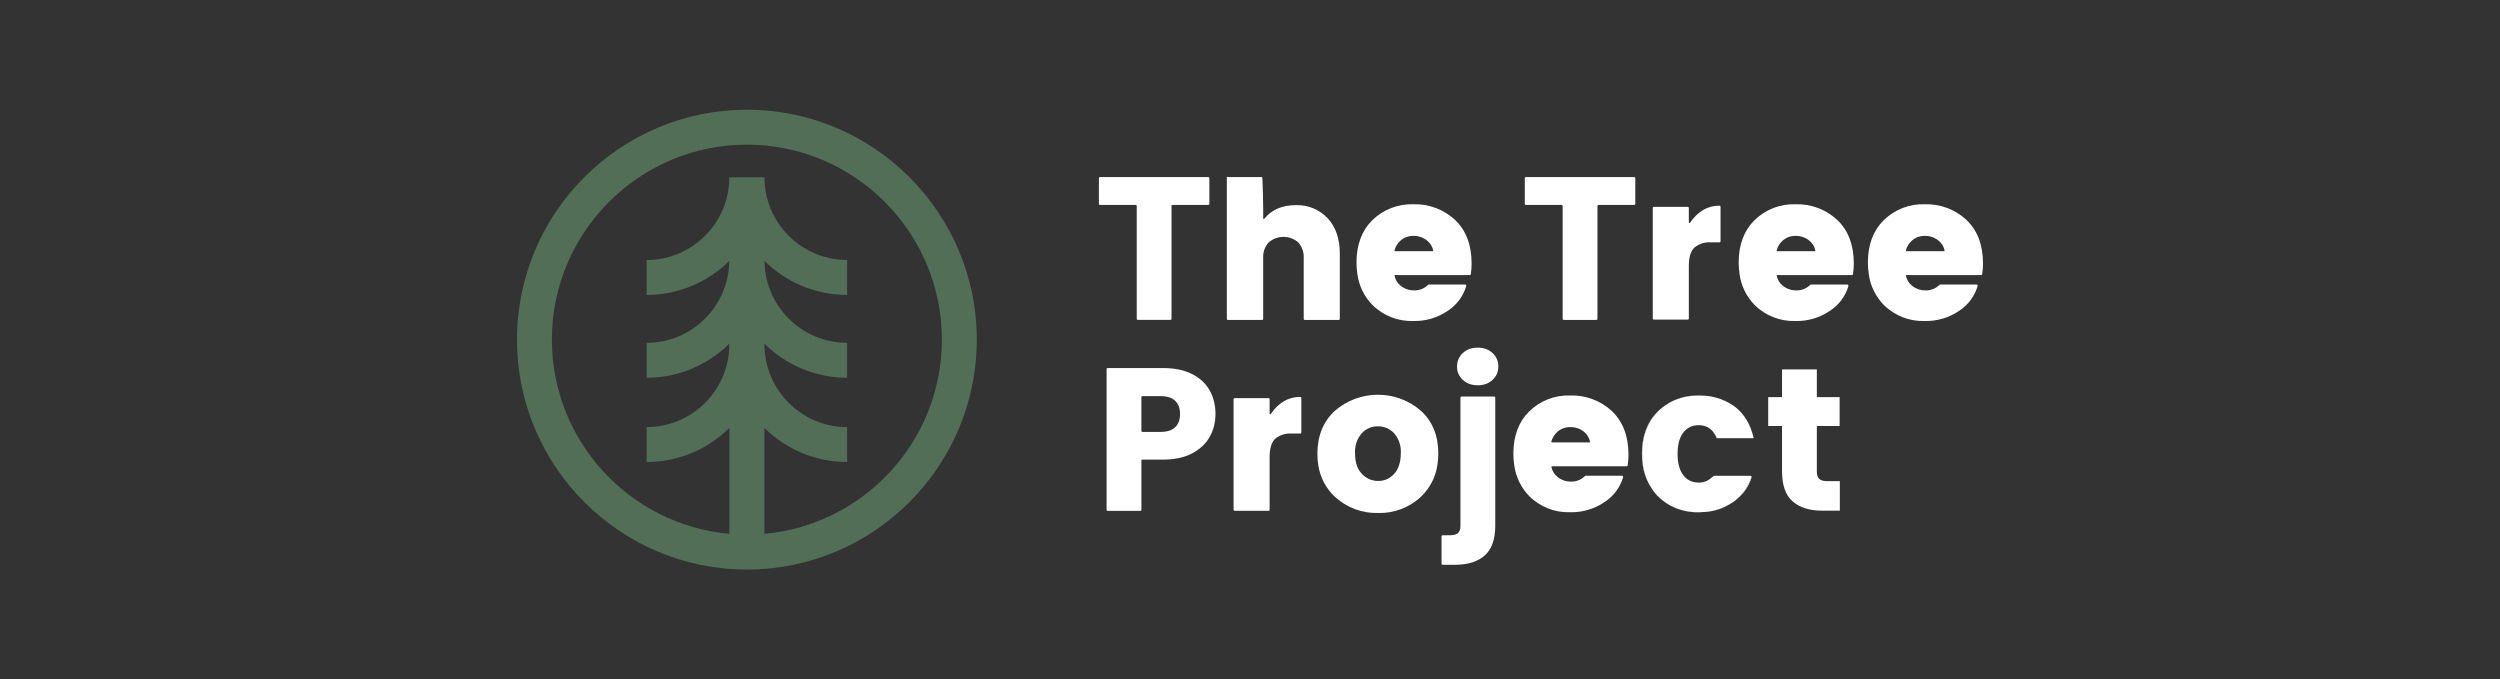 <?xml version="1.0" encoding="UTF-8"?> <svg xmlns="http://www.w3.org/2000/svg" id="Layer_1" data-name="Layer 1" viewBox="0 0 2000 543.43"><rect x="0" y="0" width="2000" height="543.43" fill="#333333" stroke="none"/><defs><style> .cls-1 { fill: #526e57; } .cls-1, .cls-2 { stroke-width: 0px; } .cls-2 { fill: #fff; } </style></defs><path class="cls-1" d="M597.51,87.78c-101.42,0-183.93,82.51-183.93,183.93s82.51,183.93,183.93,183.93,183.93-82.51,183.93-183.93-82.51-183.93-183.93-183.93ZM611.52,427.06v-84.75c17.01,16.86,40.4,27.3,66.18,27.3v-27.93c-36.47,0-66.13-29.67-66.13-66.13h-.05v-.66c17.01,16.86,40.4,27.3,66.18,27.3v-27.93c-36.27,0-65.78-29.35-66.1-65.54,17,16.82,40.36,27.22,66.1,27.22v-27.93c-36.47,0-66.13-29.67-66.13-66.13h-28.12c0,36.47-29.67,66.13-66.13,66.13v27.93c25.75,0,49.1-10.41,66.1-27.22-.32,36.19-29.84,65.54-66.1,65.54v27.93c25.78,0,49.16-10.43,66.17-27.29v.65h-.04c0,36.47-29.67,66.13-66.13,66.13v27.93c25.78,0,49.16-10.43,66.17-27.29v84.74c-79.47-7.12-141.98-74.05-141.98-155.34,0-86.02,69.98-156,156-156s156,69.98,156,156c0,81.3-62.51,148.23-141.99,155.35Z"></path><g><path class="cls-2" d="M967.49,142.55v20.49c0,.5-.4.9-.9.9h-28.47c-.5,0-.9.4-.9.9v90.17c0,.5-.4.9-.9.9h-26.03c-.5,0-.9-.4-.9-.9v-90.17c0-.5-.4-.9-.9-.9h-28.47c-.5,0-.9-.4-.9-.9v-20.49c0-.5.4-.9.9-.9h86.59c.5,0,.9.4.9.9Z"></path><path class="cls-2" d="M1308.23,142.55v20.5c0,.5-.4.9-.9.9h-28.48c-.5,0-.9.4-.9.9v90.18c0,.5-.4.9-.9.9h-26.03c-.5,0-.9-.4-.9-.9v-90.18c0-.5-.4-.9-.9-.9h-28.48c-.5,0-.9-.4-.9-.9v-20.5c0-.5.4-.9.9-.9h86.6c.5,0,.9.4.9.9Z"></path><path class="cls-2" d="M967.82,349.37c-3.04,5.48-7.71,9.9-14,13.27-6.29,3.36-14.11,5.05-23.44,5.05h-16.36c-.5,0-.9.4-.9.9v39.23c0,.5-.4.9-.9.9h-26.04c-.5,0-.9-.4-.9-.9v-112.48c0-.5.4-.9.9-.9h44.2c9.12,0,16.82,1.57,23.12,4.72,6.29,3.15,11.01,7.49,14.16,13.03,3.15,5.53,4.72,11.88,4.72,19.05,0,6.62-1.52,12.67-4.56,18.15ZM940.14,341.79c2.6-2.5,3.91-6.02,3.91-10.58s-1.3-8.09-3.91-10.58c-2.61-2.5-6.57-3.74-11.89-3.74h-14.24c-.5,0-.9.4-.9.9v26.85c0,.5.4.9.9.9h14.24c5.32,0,9.28-1.25,11.89-3.75Z"></path><path class="cls-2" d="M1196.22,420.24c0,11.18-2.83,19.24-8.47,24.17-5.64,4.94-13.51,7.41-23.61,7.41h-10.01c-.5,0-.9-.4-.9-.9v-21.81c0-.5.4-.9.9-.9h5.77c3.04,0,5.21-.59,6.51-1.79s1.95-3.15,1.95-5.86v-102.42c0-.5.4-.9.9-.9h26.04c.5,0,.9.4.9.9v102.09ZM1170.25,303.92c-3.09-2.87-4.64-6.43-4.64-10.66s1.55-7.95,4.64-10.83c3.09-2.87,7.08-4.31,11.97-4.31s8.71,1.44,11.8,4.31c3.09,2.88,4.64,6.49,4.64,10.83s-1.55,7.79-4.64,10.66-7.03,4.31-11.8,4.31-8.87-1.44-11.97-4.31Z"></path><path class="cls-2" d="M1471.87,384.91v23.61h-14.16c-10.1,0-17.96-2.47-23.61-7.41-5.65-4.93-8.47-12.99-8.47-24.17v-36.14h-11.07v-23.12h11.07v-22.14h27.84v22.14h18.23v23.12h-18.23v36.47c0,2.71.65,4.67,1.95,5.86,1.3,1.2,3.47,1.79,6.51,1.79h9.93Z"></path><path class="cls-2" d="M1067.87,328.64c-9.26,8.56-13.95,20.05-13.95,34.28-.02,3.2.24,6.4.76,9.56,1.51,9.58,6.18,18.37,13.27,24.99,9.4,8.64,21.81,13.28,34.58,12.92,12.73.35,25.08-4.36,34.33-13.11,7-6.67,11.58-15.48,13.02-25.04.52-3.16.78-6.36.76-9.56,0-14.11-4.66-25.61-13.87-34.03-19.77-17.15-49.14-17.15-68.91,0ZM1119.23,372.24c-.8,2.57-2.16,4.94-3.98,6.92-3.23,3.63-7.87,5.68-12.72,5.61-4.92.03-9.63-2-12.97-5.61-1.89-1.96-3.31-4.33-4.14-6.92-.96-3.04-1.42-6.21-1.36-9.4-.44-5.96,1.53-11.84,5.45-16.35,3.29-3.55,7.94-5.53,12.78-5.45,4.87-.07,9.55,1.91,12.89,5.45,3.93,4.5,5.89,10.39,5.45,16.35.03,3.19-.44,6.36-1.39,9.4Z"></path><path class="cls-2" d="M1172.99,228.88c.03-.12.03-.25,0-.38,0-.49-.4-.88-.88-.88h-28.96c-.33.01-.64.16-.86.4l-.59.56c-2.89,2.52-6.63,3.86-10.46,3.73-3.9.04-7.69-1.28-10.73-3.73-2.53-2.02-4.27-4.87-4.91-8.04,0-.27.22-.48.48-.48h59.88c.23-.05.44-.2.56-.4.07-.11.12-.24.13-.38.44-2.88.66-5.8.64-8.71-.08-14.91-4.56-26.39-13.33-34.73-9.05-8.34-21.01-12.8-33.31-12.42-12.2-.42-24.04,4.17-32.77,12.71-8.42,8.34-12.68,19.68-12.68,33.82,0,3.12.23,6.23.7,9.31,1.24,9.32,5.47,18,12.04,24.72,8.67,8.6,20.51,13.25,32.72,12.84,9.96.23,19.74-2.72,27.92-8.42,6.94-4.61,12.04-11.53,14.4-19.52ZM1120.48,192.41c2.9-2.5,6.63-3.83,10.46-3.7,3.9-.04,7.69,1.28,10.73,3.73,2.53,2.02,4.27,4.87,4.91,8.04,0,.2-.13.39-.32.46h-30.25c-.27,0-.48-.22-.48-.48.81-3.12,2.54-5.92,4.96-8.04Z"></path><path class="cls-2" d="M1298.48,381.85c.03-.12.03-.25,0-.38,0-.49-.4-.88-.88-.88h-28.96c-.33.01-.64.16-.86.4l-.59.56c-2.89,2.52-6.63,3.86-10.46,3.73-3.9.04-7.69-1.28-10.73-3.73-2.53-2.02-4.27-4.87-4.91-8.04,0-.27.22-.48.48-.48h59.88c.23-.05.44-.2.56-.4.07-.11.12-.24.13-.38.44-2.88.66-5.8.64-8.71-.08-14.91-4.56-26.39-13.33-34.73-9.05-8.34-21.01-12.8-33.31-12.42-12.2-.42-24.04,4.17-32.77,12.71-8.42,8.34-12.68,19.68-12.68,33.82,0,3.12.23,6.23.7,9.31,1.24,9.32,5.47,18,12.04,24.72,8.67,8.6,20.51,13.25,32.72,12.84,9.96.23,19.74-2.72,27.92-8.42,6.94-4.61,12.04-11.53,14.4-19.52ZM1245.97,345.38c2.9-2.5,6.63-3.83,10.46-3.7,3.9-.04,7.69,1.28,10.73,3.73,2.53,2.02,4.27,4.87,4.91,8.04,0,.2-.13.39-.32.46h-30.25c-.27,0-.48-.22-.48-.48.81-3.12,2.54-5.92,4.96-8.04Z"></path><path class="cls-2" d="M1478.73,228.88c.03-.12.03-.25,0-.38,0-.49-.4-.88-.88-.88h-28.96c-.33.01-.64.16-.86.4l-.59.56c-2.89,2.52-6.63,3.86-10.46,3.73-3.9.04-7.69-1.28-10.73-3.73-2.53-2.02-4.27-4.87-4.91-8.04,0-.27.22-.48.48-.48h59.88c.23-.05.44-.2.56-.4.07-.11.12-.24.13-.38.44-2.88.66-5.8.64-8.71-.08-14.91-4.56-26.39-13.33-34.73-9.05-8.34-21.01-12.8-33.31-12.42-12.2-.42-24.04,4.17-32.77,12.71-8.42,8.34-12.68,19.68-12.68,33.82,0,3.12.23,6.23.7,9.31,1.24,9.32,5.47,18,12.04,24.72,8.67,8.6,20.51,13.25,32.72,12.84,9.96.23,19.74-2.72,27.92-8.42,6.94-4.61,12.04-11.53,14.4-19.52ZM1426.22,192.41c2.9-2.5,6.63-3.83,10.46-3.7,3.9-.04,7.69,1.28,10.73,3.73,2.53,2.02,4.27,4.87,4.91,8.04,0,.2-.13.39-.32.46h-30.25c-.27,0-.48-.22-.48-.48.81-3.12,2.54-5.92,4.96-8.04Z"></path><path class="cls-2" d="M1582.1,228.88c.03-.12.03-.25,0-.38,0-.49-.4-.88-.88-.88h-28.96c-.33.01-.64.16-.86.4l-.59.56c-2.89,2.52-6.63,3.86-10.46,3.73-3.9.04-7.69-1.28-10.73-3.73-2.53-2.02-4.27-4.87-4.91-8.04,0-.27.22-.48.48-.48h59.88c.23-.05.44-.2.56-.4.07-.11.12-.24.13-.38.44-2.88.66-5.8.64-8.71-.08-14.91-4.56-26.39-13.33-34.73-9.05-8.34-21.01-12.8-33.31-12.42-12.2-.42-24.04,4.17-32.77,12.71-8.42,8.34-12.68,19.68-12.68,33.82,0,3.12.23,6.23.7,9.31,1.24,9.32,5.47,18,12.04,24.72,8.67,8.6,20.51,13.25,32.72,12.84,9.96.23,19.74-2.72,27.92-8.42,6.94-4.61,12.04-11.53,14.4-19.52ZM1529.6,192.41c2.9-2.5,6.63-3.83,10.46-3.7,3.9-.04,7.69,1.28,10.73,3.73,2.53,2.02,4.27,4.87,4.91,8.04,0,.2-.13.39-.32.46h-30.25c-.27,0-.48-.22-.48-.48.81-3.12,2.54-5.92,4.96-8.04Z"></path><path class="cls-2" d="M1040.2,317.52s-.02,0-.03,0c-9.49,0-17.36,4.58-23.59,13.73-.09.12-.24.19-.4.19-.25.01-.46-.17-.48-.42,0,0,0-.02,0-.03v-11.64c0-.48-.39-.87-.87-.87h-27.12c-.47.01-.85.4-.85.87v88.44c0,.47.38.86.85.87h27.12c.48,0,.87-.39.87-.87v-41.83c0-7.05,1.43-12.06,4.4-14.9,3.78-3.09,8.6-4.6,13.47-4.22h6.63c.48,0,.87-.39.87-.87v-27.57c0-.48-.39-.88-.87-.88Z"></path><path class="cls-2" d="M1375.57,164.55s-.02,0-.03,0c-9.49,0-17.36,4.58-23.59,13.73-.09.12-.24.19-.4.19-.25.01-.46-.17-.48-.42,0,0,0-.02,0-.03v-11.64c0-.48-.39-.87-.87-.87h-27.12c-.47.01-.85.4-.85.87v88.44c0,.47.38.86.85.87h27.12c.48,0,.87-.39.87-.87v-41.83c0-7.05,1.43-12.06,4.4-14.9,3.78-3.09,8.6-4.6,13.47-4.22h6.63c.48,0,.87-.39.87-.87v-27.57c0-.48-.39-.88-.87-.88Z"></path><g><path class="cls-2" d="M1359.91,316.41c-.2,0-.39-.04-.59-.04-.16,0-.31.02-.47.03.04,0,.08,0,.12,0,.31,0,.62.02.94.02Z"></path><path class="cls-2" d="M1335.63,322.07c-.23.13-.43.29-.66.42.36-.21.72-.43,1.09-.63-.14.08-.3.13-.44.2Z"></path><path class="cls-2" d="M1371.4,346.78c.72,1.14,1.4,2.34,1.92,3.78h.59c-.62-1.39-1.46-2.67-2.5-3.78Z"></path><path class="cls-2" d="M1378.76,320.16c1.57.66,3.09,1.41,4.58,2.24-1.46-.85-3-1.58-4.58-2.24Z"></path><path class="cls-2" d="M1335.63,404.12c.36.2.76.33,1.13.52-1.06-.56-2.1-1.16-3.12-1.81.67.42,1.29.9,1.99,1.29Z"></path><path class="cls-2" d="M1367.43,316.93s.08,0,.12.01c-.04,0-.08,0-.12-.01Z"></path><path class="cls-2" d="M1373.55,318.29c.99.29,1.98.59,2.94.94-.96-.34-1.94-.66-2.94-.94Z"></path><path class="cls-2" d="M1319.51,387.84c.29.53.65.99.96,1.5-.41-.67-.82-1.34-1.2-2.03.09.17.15.36.24.53Z"></path><path class="cls-2" d="M1330.37,325.55c.39-.3.8-.57,1.2-.86-.4.29-.81.56-1.2.86Z"></path><path class="cls-2" d="M1387.81,400.71c.16-.12.27-.28.43-.4-.29.22-.55.47-.85.68.13-.1.29-.17.42-.28Z"></path><path class="cls-2" d="M1358.89,409.8c.15,0,.28.02.43.02,1.05,0,2.01-.16,3.04-.21-1.13.06-2.25.22-3.38.19-.03,0-.05,0-.08,0Z"></path><path class="cls-2" d="M1322.22,392.09c2.95,4.17,6.58,7.59,10.83,10.36-2.42-1.6-4.7-3.43-6.79-5.5-1.48-1.52-2.8-3.16-4.04-4.86Z"></path><path class="cls-2" d="M1385.8,402.01c-5.77,3.8-12.26,6.3-19.04,7.28,7.21-.96,13.53-3.44,19.04-7.28Z"></path><path class="cls-2" d="M1322.22,392.09c-.62-.88-1.19-1.81-1.75-2.75.57.92,1.11,1.86,1.75,2.75Z"></path><path class="cls-2" d="M1366.76,409.3c-1.42.19-2.92.23-4.4.31,1.47-.07,2.95-.1,4.4-.31Z"></path><path class="cls-2" d="M1333.64,402.84c-.2-.13-.4-.25-.59-.38.2.13.39.26.59.38Z"></path><path class="cls-2" d="M1386.89,401.38c.18-.12.32-.27.49-.4-.5.39-1.06.67-1.58,1.03.35-.23.74-.39,1.09-.64Z"></path><path class="cls-2" d="M1358.89,409.8c-8.26-.06-15.62-1.8-22.14-5.15,6.75,3.57,14.36,5.39,22.14,5.15Z"></path><path class="cls-2" d="M1388.24,400.3c6.22-4.59,10.86-11.01,13.05-18.45.03-.12.03-.25,0-.38,0-.06-.05-.1-.07-.16-2.68,7.74-6.97,14.1-12.99,18.98Z"></path><path class="cls-2" d="M1319.51,338.35c2.81-5.14,6.44-9.39,10.86-12.8-1.45,1.1-2.85,2.27-4.17,3.56-8.42,8.34-12.68,19.68-12.68,33.82,0,3.12.23,6.23.7,9.31.71,5.34,2.5,10.41,5.05,15.08-3.67-6.94-5.54-15-5.54-24.22s1.92-17.69,5.78-24.75Z"></path><path class="cls-2" d="M1376.5,319.22c.78.28,1.51.62,2.27.93-.75-.32-1.5-.65-2.27-.93Z"></path><path class="cls-2" d="M1336.07,321.87c6.67-3.58,14.26-5.4,22.78-5.47-8.02-.25-15.86,1.69-22.78,5.47Z"></path><path class="cls-2" d="M1331.57,324.69c1.09-.78,2.22-1.52,3.4-2.2-1.17.68-2.3,1.41-3.4,2.2Z"></path><path class="cls-2" d="M1359.91,316.41c2.6.02,5.12.17,7.52.51-2.47-.37-4.99-.54-7.52-.51Z"></path><path class="cls-2" d="M1367.55,316.94c2.09.3,4.06.8,6,1.34-1.97-.57-3.97-1.03-6-1.34Z"></path><path class="cls-2" d="M1358.83,386.05c-5.1,0-9.17-1.98-12.21-5.94-3.04-3.96-4.56-9.63-4.56-17.01s1.52-13.05,4.56-17.01c3.04-3.96,7.11-5.94,12.21-5.94,5.68,0,9.83,2.27,12.57,6.64,1.04,1.11,1.88,2.39,2.5,3.78h29.04c-2.39-10.85-7.41-19.27-15.06-25.24-1.43-1.11-2.99-2.02-4.55-2.92-1.49-.83-3.02-1.58-4.58-2.24-.75-.32-1.49-.66-2.27-.93-.97-.35-1.95-.65-2.94-.94-1.94-.54-3.91-1.04-6-1.34-.04,0-.08,0-.12-.01-2.4-.34-4.92-.49-7.52-.51-.31,0-.62-.03-.94-.02-.04,0-.08,0-.12,0-8.52.07-16.12,1.89-22.78,5.47-.37.2-.73.42-1.09.63-1.18.68-2.31,1.42-3.4,2.2-.4.29-.81.56-1.2.86-4.42,3.41-8.05,7.66-10.86,12.8-3.85,7.06-5.78,15.31-5.78,24.75s1.86,17.27,5.54,24.22c.38.69.78,1.36,1.2,2.03.56.94,1.13,1.87,1.75,2.75,1.24,1.7,2.56,3.34,4.04,4.86,2.09,2.07,4.37,3.9,6.79,5.5.2.13.39.26.59.38,1.01.65,2.06,1.25,3.12,1.81,6.52,3.35,13.88,5.09,22.14,5.15.03,0,.05,0,.08,0,1.14.03,2.25-.13,3.38-.19,1.48-.08,2.99-.12,4.4-.31,6.78-.98,13.27-3.49,19.04-7.28.52-.36,1.08-.65,1.58-1.03.3-.21.56-.46.85-.68,6.01-4.89,10.3-11.24,12.99-18.98-.08-.4-.39-.72-.82-.72h-28.96c-.33.01-.64.16-.86.4l-.59.56c-.34.3-.73.53-1.1.79-2.59,2.37-5.88,3.7-10.07,3.7Z"></path></g><path class="cls-2" d="M1071.84,203c.03-11.91-3.23-21.45-9.7-28.39-6.58-7.02-15.87-10.84-25.48-10.5-10.98,0-19.36,3.66-25.19,10.87-.1.14-.26.22-.43.21-.27,0-.48-.22-.48-.48v-8.76c0-.49-.39-24.32-.88-24.32h-27.32c-.49,0-.88-.49-.88,0v113.42c0,.49.39.88.88.88h27.3c.49,0,.88-.39.88-.88v-48.4c-.3-4.64,1.25-9.22,4.33-12.71,6.82-5.92,16.95-5.92,23.77,0,3.07,3.49,4.63,8.07,4.33,12.71v48.4c0,.49.39.88.88.88h27.14c.47,0,.85-.38.85-.85,0,0,0-.02,0-.03v-52.05Z"></path></g></svg> 